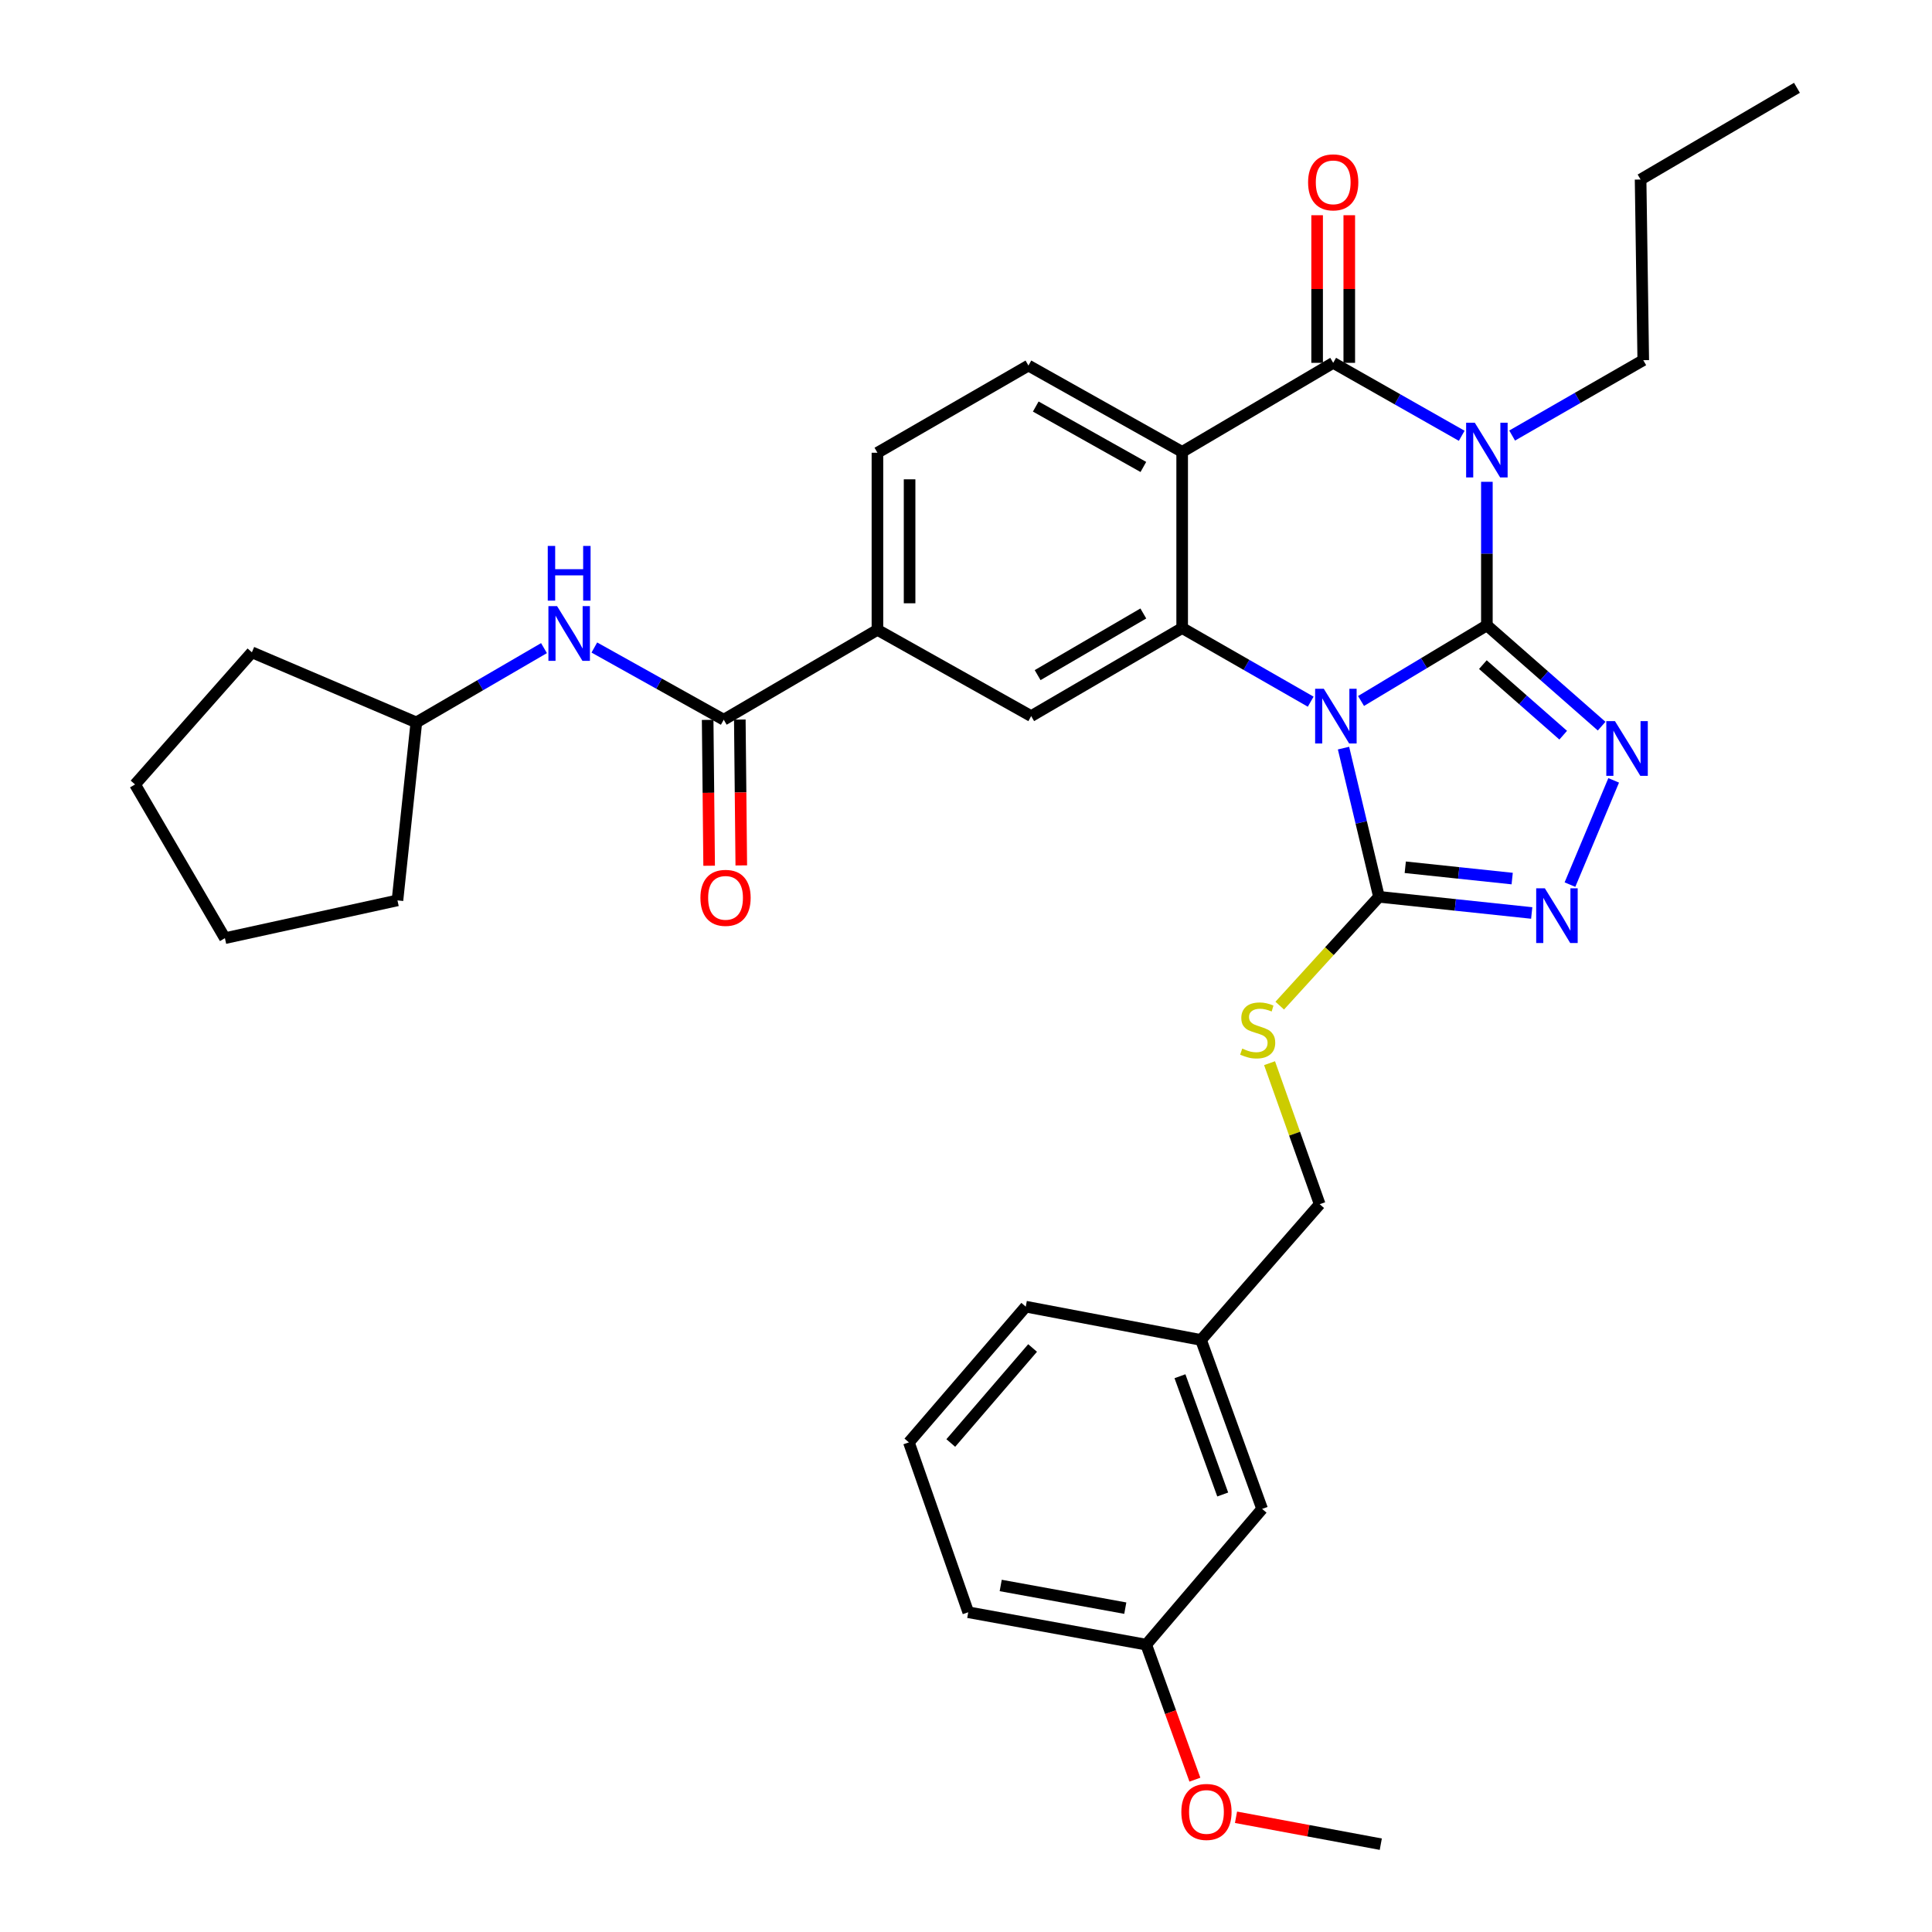 <?xml version='1.0' encoding='iso-8859-1'?>
<svg version='1.1' baseProfile='full'
              xmlns='http://www.w3.org/2000/svg'
                      xmlns:rdkit='http://www.rdkit.org/xml'
                      xmlns:xlink='http://www.w3.org/1999/xlink'
                  xml:space='preserve'
width='1000px' height='1000px' viewBox='0 0 1000 1000'>
<!-- END OF HEADER -->
<rect style='opacity:1.0;fill:#FFFFFF;stroke:none' width='1000' height='1000' x='0' y='0'> </rect>
<path class='bond-0' d='M 769.606,323.678 L 737.037,343.254' style='fill:none;fill-rule:evenodd;stroke:#000000;stroke-width:6px;stroke-linecap:butt;stroke-linejoin:miter;stroke-opacity:1' />
<path class='bond-0' d='M 737.037,343.254 L 704.469,362.831' style='fill:none;fill-rule:evenodd;stroke:#0000FF;stroke-width:6px;stroke-linecap:butt;stroke-linejoin:miter;stroke-opacity:1' />
<path class='bond-1' d='M 769.606,323.678 L 769.606,286.531' style='fill:none;fill-rule:evenodd;stroke:#000000;stroke-width:6px;stroke-linecap:butt;stroke-linejoin:miter;stroke-opacity:1' />
<path class='bond-1' d='M 769.606,286.531 L 769.606,249.383' style='fill:none;fill-rule:evenodd;stroke:#0000FF;stroke-width:6px;stroke-linecap:butt;stroke-linejoin:miter;stroke-opacity:1' />
<path class='bond-5' d='M 769.606,323.678 L 799.306,349.767' style='fill:none;fill-rule:evenodd;stroke:#000000;stroke-width:6px;stroke-linecap:butt;stroke-linejoin:miter;stroke-opacity:1' />
<path class='bond-5' d='M 799.306,349.767 L 829.005,375.856' style='fill:none;fill-rule:evenodd;stroke:#0000FF;stroke-width:6px;stroke-linecap:butt;stroke-linejoin:miter;stroke-opacity:1' />
<path class='bond-5' d='M 767.532,344.008 L 788.322,362.271' style='fill:none;fill-rule:evenodd;stroke:#000000;stroke-width:6px;stroke-linecap:butt;stroke-linejoin:miter;stroke-opacity:1' />
<path class='bond-5' d='M 788.322,362.271 L 809.112,380.533' style='fill:none;fill-rule:evenodd;stroke:#0000FF;stroke-width:6px;stroke-linecap:butt;stroke-linejoin:miter;stroke-opacity:1' />
<path class='bond-3' d='M 678.416,363.19 L 645.152,344.132' style='fill:none;fill-rule:evenodd;stroke:#0000FF;stroke-width:6px;stroke-linecap:butt;stroke-linejoin:miter;stroke-opacity:1' />
<path class='bond-3' d='M 645.152,344.132 L 611.887,325.074' style='fill:none;fill-rule:evenodd;stroke:#000000;stroke-width:6px;stroke-linecap:butt;stroke-linejoin:miter;stroke-opacity:1' />
<path class='bond-6' d='M 695.398,387.221 L 704.574,425.705' style='fill:none;fill-rule:evenodd;stroke:#0000FF;stroke-width:6px;stroke-linecap:butt;stroke-linejoin:miter;stroke-opacity:1' />
<path class='bond-6' d='M 704.574,425.705 L 713.75,464.19' style='fill:none;fill-rule:evenodd;stroke:#000000;stroke-width:6px;stroke-linecap:butt;stroke-linejoin:miter;stroke-opacity:1' />
<path class='bond-2' d='M 756.579,225.562 L 723.321,206.684' style='fill:none;fill-rule:evenodd;stroke:#0000FF;stroke-width:6px;stroke-linecap:butt;stroke-linejoin:miter;stroke-opacity:1' />
<path class='bond-2' d='M 723.321,206.684 L 690.062,187.807' style='fill:none;fill-rule:evenodd;stroke:#000000;stroke-width:6px;stroke-linecap:butt;stroke-linejoin:miter;stroke-opacity:1' />
<path class='bond-17' d='M 782.68,225.44 L 816.613,205.935' style='fill:none;fill-rule:evenodd;stroke:#0000FF;stroke-width:6px;stroke-linecap:butt;stroke-linejoin:miter;stroke-opacity:1' />
<path class='bond-17' d='M 816.613,205.935 L 850.546,186.429' style='fill:none;fill-rule:evenodd;stroke:#000000;stroke-width:6px;stroke-linecap:butt;stroke-linejoin:miter;stroke-opacity:1' />
<path class='bond-4' d='M 690.062,187.807 L 611.887,233.889' style='fill:none;fill-rule:evenodd;stroke:#000000;stroke-width:6px;stroke-linecap:butt;stroke-linejoin:miter;stroke-opacity:1' />
<path class='bond-14' d='M 698.383,187.807 L 698.383,149.603' style='fill:none;fill-rule:evenodd;stroke:#000000;stroke-width:6px;stroke-linecap:butt;stroke-linejoin:miter;stroke-opacity:1' />
<path class='bond-14' d='M 698.383,149.603 L 698.383,111.399' style='fill:none;fill-rule:evenodd;stroke:#FF0000;stroke-width:6px;stroke-linecap:butt;stroke-linejoin:miter;stroke-opacity:1' />
<path class='bond-14' d='M 681.741,187.807 L 681.741,149.603' style='fill:none;fill-rule:evenodd;stroke:#000000;stroke-width:6px;stroke-linecap:butt;stroke-linejoin:miter;stroke-opacity:1' />
<path class='bond-14' d='M 681.741,149.603 L 681.741,111.399' style='fill:none;fill-rule:evenodd;stroke:#FF0000;stroke-width:6px;stroke-linecap:butt;stroke-linejoin:miter;stroke-opacity:1' />
<path class='bond-9' d='M 611.887,325.074 L 533.739,370.657' style='fill:none;fill-rule:evenodd;stroke:#000000;stroke-width:6px;stroke-linecap:butt;stroke-linejoin:miter;stroke-opacity:1' />
<path class='bond-9' d='M 591.779,317.535 L 537.076,349.443' style='fill:none;fill-rule:evenodd;stroke:#000000;stroke-width:6px;stroke-linecap:butt;stroke-linejoin:miter;stroke-opacity:1' />
<path class='bond-35' d='M 611.887,325.074 L 611.887,233.889' style='fill:none;fill-rule:evenodd;stroke:#000000;stroke-width:6px;stroke-linecap:butt;stroke-linejoin:miter;stroke-opacity:1' />
<path class='bond-11' d='M 611.887,233.889 L 532.315,189.212' style='fill:none;fill-rule:evenodd;stroke:#000000;stroke-width:6px;stroke-linecap:butt;stroke-linejoin:miter;stroke-opacity:1' />
<path class='bond-11' d='M 591.803,241.7 L 536.103,210.426' style='fill:none;fill-rule:evenodd;stroke:#000000;stroke-width:6px;stroke-linecap:butt;stroke-linejoin:miter;stroke-opacity:1' />
<path class='bond-7' d='M 835.237,403.916 L 812.604,457.877' style='fill:none;fill-rule:evenodd;stroke:#0000FF;stroke-width:6px;stroke-linecap:butt;stroke-linejoin:miter;stroke-opacity:1' />
<path class='bond-12' d='M 713.75,464.19 L 688.069,492.353' style='fill:none;fill-rule:evenodd;stroke:#000000;stroke-width:6px;stroke-linecap:butt;stroke-linejoin:miter;stroke-opacity:1' />
<path class='bond-12' d='M 688.069,492.353 L 662.388,520.516' style='fill:none;fill-rule:evenodd;stroke:#CCCC00;stroke-width:6px;stroke-linecap:butt;stroke-linejoin:miter;stroke-opacity:1' />
<path class='bond-34' d='M 713.75,464.19 L 753.282,468.372' style='fill:none;fill-rule:evenodd;stroke:#000000;stroke-width:6px;stroke-linecap:butt;stroke-linejoin:miter;stroke-opacity:1' />
<path class='bond-34' d='M 753.282,468.372 L 792.813,472.554' style='fill:none;fill-rule:evenodd;stroke:#0000FF;stroke-width:6px;stroke-linecap:butt;stroke-linejoin:miter;stroke-opacity:1' />
<path class='bond-34' d='M 727.361,448.894 L 755.033,451.822' style='fill:none;fill-rule:evenodd;stroke:#000000;stroke-width:6px;stroke-linecap:butt;stroke-linejoin:miter;stroke-opacity:1' />
<path class='bond-34' d='M 755.033,451.822 L 782.705,454.749' style='fill:none;fill-rule:evenodd;stroke:#0000FF;stroke-width:6px;stroke-linecap:butt;stroke-linejoin:miter;stroke-opacity:1' />
<path class='bond-8' d='M 374.605,372.525 L 454.158,326.008' style='fill:none;fill-rule:evenodd;stroke:#000000;stroke-width:6px;stroke-linecap:butt;stroke-linejoin:miter;stroke-opacity:1' />
<path class='bond-13' d='M 374.605,372.525 L 341.117,353.84' style='fill:none;fill-rule:evenodd;stroke:#000000;stroke-width:6px;stroke-linecap:butt;stroke-linejoin:miter;stroke-opacity:1' />
<path class='bond-13' d='M 341.117,353.84 L 307.629,335.155' style='fill:none;fill-rule:evenodd;stroke:#0000FF;stroke-width:6px;stroke-linecap:butt;stroke-linejoin:miter;stroke-opacity:1' />
<path class='bond-16' d='M 366.284,372.609 L 366.667,410.357' style='fill:none;fill-rule:evenodd;stroke:#000000;stroke-width:6px;stroke-linecap:butt;stroke-linejoin:miter;stroke-opacity:1' />
<path class='bond-16' d='M 366.667,410.357 L 367.049,448.104' style='fill:none;fill-rule:evenodd;stroke:#FF0000;stroke-width:6px;stroke-linecap:butt;stroke-linejoin:miter;stroke-opacity:1' />
<path class='bond-16' d='M 382.926,372.44 L 383.309,410.188' style='fill:none;fill-rule:evenodd;stroke:#000000;stroke-width:6px;stroke-linecap:butt;stroke-linejoin:miter;stroke-opacity:1' />
<path class='bond-16' d='M 383.309,410.188 L 383.691,447.936' style='fill:none;fill-rule:evenodd;stroke:#FF0000;stroke-width:6px;stroke-linecap:butt;stroke-linejoin:miter;stroke-opacity:1' />
<path class='bond-10' d='M 533.739,370.657 L 454.158,326.008' style='fill:none;fill-rule:evenodd;stroke:#000000;stroke-width:6px;stroke-linecap:butt;stroke-linejoin:miter;stroke-opacity:1' />
<path class='bond-36' d='M 454.158,326.008 L 454.158,234.342' style='fill:none;fill-rule:evenodd;stroke:#000000;stroke-width:6px;stroke-linecap:butt;stroke-linejoin:miter;stroke-opacity:1' />
<path class='bond-36' d='M 470.801,312.258 L 470.801,248.092' style='fill:none;fill-rule:evenodd;stroke:#000000;stroke-width:6px;stroke-linecap:butt;stroke-linejoin:miter;stroke-opacity:1' />
<path class='bond-15' d='M 532.315,189.212 L 454.158,234.342' style='fill:none;fill-rule:evenodd;stroke:#000000;stroke-width:6px;stroke-linecap:butt;stroke-linejoin:miter;stroke-opacity:1' />
<path class='bond-18' d='M 657.121,550.302 L 670.096,586.799' style='fill:none;fill-rule:evenodd;stroke:#CCCC00;stroke-width:6px;stroke-linecap:butt;stroke-linejoin:miter;stroke-opacity:1' />
<path class='bond-18' d='M 670.096,586.799 L 683.072,623.296' style='fill:none;fill-rule:evenodd;stroke:#000000;stroke-width:6px;stroke-linecap:butt;stroke-linejoin:miter;stroke-opacity:1' />
<path class='bond-20' d='M 281.571,335.467 L 248.535,354.694' style='fill:none;fill-rule:evenodd;stroke:#0000FF;stroke-width:6px;stroke-linecap:butt;stroke-linejoin:miter;stroke-opacity:1' />
<path class='bond-20' d='M 248.535,354.694 L 215.499,373.921' style='fill:none;fill-rule:evenodd;stroke:#000000;stroke-width:6px;stroke-linecap:butt;stroke-linejoin:miter;stroke-opacity:1' />
<path class='bond-27' d='M 850.546,186.429 L 849.168,92.924' style='fill:none;fill-rule:evenodd;stroke:#000000;stroke-width:6px;stroke-linecap:butt;stroke-linejoin:miter;stroke-opacity:1' />
<path class='bond-21' d='M 683.072,623.296 L 621.65,693.557' style='fill:none;fill-rule:evenodd;stroke:#000000;stroke-width:6px;stroke-linecap:butt;stroke-linejoin:miter;stroke-opacity:1' />
<path class='bond-19' d='M 653.272,781.006 L 621.65,693.557' style='fill:none;fill-rule:evenodd;stroke:#000000;stroke-width:6px;stroke-linecap:butt;stroke-linejoin:miter;stroke-opacity:1' />
<path class='bond-19' d='M 632.878,773.548 L 610.743,712.334' style='fill:none;fill-rule:evenodd;stroke:#000000;stroke-width:6px;stroke-linecap:butt;stroke-linejoin:miter;stroke-opacity:1' />
<path class='bond-22' d='M 653.272,781.006 L 593.283,851.267' style='fill:none;fill-rule:evenodd;stroke:#000000;stroke-width:6px;stroke-linecap:butt;stroke-linejoin:miter;stroke-opacity:1' />
<path class='bond-29' d='M 215.499,373.921 L 130.38,337.63' style='fill:none;fill-rule:evenodd;stroke:#000000;stroke-width:6px;stroke-linecap:butt;stroke-linejoin:miter;stroke-opacity:1' />
<path class='bond-30' d='M 215.499,373.921 L 205.726,466.039' style='fill:none;fill-rule:evenodd;stroke:#000000;stroke-width:6px;stroke-linecap:butt;stroke-linejoin:miter;stroke-opacity:1' />
<path class='bond-25' d='M 621.65,693.557 L 530.928,676.322' style='fill:none;fill-rule:evenodd;stroke:#000000;stroke-width:6px;stroke-linecap:butt;stroke-linejoin:miter;stroke-opacity:1' />
<path class='bond-23' d='M 593.283,851.267 L 605.878,886.211' style='fill:none;fill-rule:evenodd;stroke:#000000;stroke-width:6px;stroke-linecap:butt;stroke-linejoin:miter;stroke-opacity:1' />
<path class='bond-23' d='M 605.878,886.211 L 618.472,921.154' style='fill:none;fill-rule:evenodd;stroke:#FF0000;stroke-width:6px;stroke-linecap:butt;stroke-linejoin:miter;stroke-opacity:1' />
<path class='bond-37' d='M 593.283,851.267 L 501.165,834.495' style='fill:none;fill-rule:evenodd;stroke:#000000;stroke-width:6px;stroke-linecap:butt;stroke-linejoin:miter;stroke-opacity:1' />
<path class='bond-37' d='M 582.447,832.377 L 517.964,820.637' style='fill:none;fill-rule:evenodd;stroke:#000000;stroke-width:6px;stroke-linecap:butt;stroke-linejoin:miter;stroke-opacity:1' />
<path class='bond-28' d='M 639.756,940.616 L 677.225,947.581' style='fill:none;fill-rule:evenodd;stroke:#FF0000;stroke-width:6px;stroke-linecap:butt;stroke-linejoin:miter;stroke-opacity:1' />
<path class='bond-28' d='M 677.225,947.581 L 714.693,954.545' style='fill:none;fill-rule:evenodd;stroke:#000000;stroke-width:6px;stroke-linecap:butt;stroke-linejoin:miter;stroke-opacity:1' />
<path class='bond-24' d='M 470.44,746.574 L 530.928,676.322' style='fill:none;fill-rule:evenodd;stroke:#000000;stroke-width:6px;stroke-linecap:butt;stroke-linejoin:miter;stroke-opacity:1' />
<path class='bond-24' d='M 492.126,746.895 L 534.467,697.719' style='fill:none;fill-rule:evenodd;stroke:#000000;stroke-width:6px;stroke-linecap:butt;stroke-linejoin:miter;stroke-opacity:1' />
<path class='bond-26' d='M 470.44,746.574 L 501.165,834.495' style='fill:none;fill-rule:evenodd;stroke:#000000;stroke-width:6px;stroke-linecap:butt;stroke-linejoin:miter;stroke-opacity:1' />
<path class='bond-31' d='M 849.168,92.924 L 930.099,45.455' style='fill:none;fill-rule:evenodd;stroke:#000000;stroke-width:6px;stroke-linecap:butt;stroke-linejoin:miter;stroke-opacity:1' />
<path class='bond-33' d='M 130.38,337.63 L 69.901,406.032' style='fill:none;fill-rule:evenodd;stroke:#000000;stroke-width:6px;stroke-linecap:butt;stroke-linejoin:miter;stroke-opacity:1' />
<path class='bond-32' d='M 205.726,466.039 L 116.418,485.595' style='fill:none;fill-rule:evenodd;stroke:#000000;stroke-width:6px;stroke-linecap:butt;stroke-linejoin:miter;stroke-opacity:1' />
<path class='bond-38' d='M 116.418,485.595 L 69.901,406.032' style='fill:none;fill-rule:evenodd;stroke:#000000;stroke-width:6px;stroke-linecap:butt;stroke-linejoin:miter;stroke-opacity:1' />
<path  class='atom-1' d='M 685.189 356.497
L 694.469 371.497
Q 695.389 372.977, 696.869 375.657
Q 698.349 378.337, 698.429 378.497
L 698.429 356.497
L 702.189 356.497
L 702.189 384.817
L 698.309 384.817
L 688.349 368.417
Q 687.189 366.497, 685.949 364.297
Q 684.749 362.097, 684.389 361.417
L 684.389 384.817
L 680.709 384.817
L 680.709 356.497
L 685.189 356.497
' fill='#0000FF'/>
<path  class='atom-2' d='M 763.346 218.795
L 772.626 233.795
Q 773.546 235.275, 775.026 237.955
Q 776.506 240.635, 776.586 240.795
L 776.586 218.795
L 780.346 218.795
L 780.346 247.115
L 776.466 247.115
L 766.506 230.715
Q 765.346 228.795, 764.106 226.595
Q 762.906 224.395, 762.546 223.715
L 762.546 247.115
L 758.866 247.115
L 758.866 218.795
L 763.346 218.795
' fill='#0000FF'/>
<path  class='atom-6' d='M 835.9 373.251
L 845.18 388.251
Q 846.1 389.731, 847.58 392.411
Q 849.06 395.091, 849.14 395.251
L 849.14 373.251
L 852.9 373.251
L 852.9 401.571
L 849.02 401.571
L 839.06 385.171
Q 837.9 383.251, 836.66 381.051
Q 835.46 378.851, 835.1 378.171
L 835.1 401.571
L 831.42 401.571
L 831.42 373.251
L 835.9 373.251
' fill='#0000FF'/>
<path  class='atom-8' d='M 799.609 459.775
L 808.889 474.775
Q 809.809 476.255, 811.289 478.935
Q 812.769 481.615, 812.849 481.775
L 812.849 459.775
L 816.609 459.775
L 816.609 488.095
L 812.729 488.095
L 802.769 471.695
Q 801.609 469.775, 800.369 467.575
Q 799.169 465.375, 798.809 464.695
L 798.809 488.095
L 795.129 488.095
L 795.129 459.775
L 799.609 459.775
' fill='#0000FF'/>
<path  class='atom-13' d='M 642.979 542.747
Q 643.299 542.867, 644.619 543.427
Q 645.939 543.987, 647.379 544.347
Q 648.859 544.667, 650.299 544.667
Q 652.979 544.667, 654.539 543.387
Q 656.099 542.067, 656.099 539.787
Q 656.099 538.227, 655.299 537.267
Q 654.539 536.307, 653.339 535.787
Q 652.139 535.267, 650.139 534.667
Q 647.619 533.907, 646.099 533.187
Q 644.619 532.467, 643.539 530.947
Q 642.499 529.427, 642.499 526.867
Q 642.499 523.307, 644.899 521.107
Q 647.339 518.907, 652.139 518.907
Q 655.419 518.907, 659.139 520.467
L 658.219 523.547
Q 654.819 522.147, 652.259 522.147
Q 649.499 522.147, 647.979 523.307
Q 646.459 524.427, 646.499 526.387
Q 646.499 527.907, 647.259 528.827
Q 648.059 529.747, 649.179 530.267
Q 650.339 530.787, 652.259 531.387
Q 654.819 532.187, 656.339 532.987
Q 657.859 533.787, 658.939 535.427
Q 660.059 537.027, 660.059 539.787
Q 660.059 543.707, 657.419 545.827
Q 654.819 547.907, 650.459 547.907
Q 647.939 547.907, 646.019 547.347
Q 644.139 546.827, 641.899 545.907
L 642.979 542.747
' fill='#CCCC00'/>
<path  class='atom-14' d='M 288.339 313.725
L 297.619 328.725
Q 298.539 330.205, 300.019 332.885
Q 301.499 335.565, 301.579 335.725
L 301.579 313.725
L 305.339 313.725
L 305.339 342.045
L 301.459 342.045
L 291.499 325.645
Q 290.339 323.725, 289.099 321.525
Q 287.899 319.325, 287.539 318.645
L 287.539 342.045
L 283.859 342.045
L 283.859 313.725
L 288.339 313.725
' fill='#0000FF'/>
<path  class='atom-14' d='M 283.519 282.573
L 287.359 282.573
L 287.359 294.613
L 301.839 294.613
L 301.839 282.573
L 305.679 282.573
L 305.679 310.893
L 301.839 310.893
L 301.839 297.813
L 287.359 297.813
L 287.359 310.893
L 283.519 310.893
L 283.519 282.573
' fill='#0000FF'/>
<path  class='atom-15' d='M 677.062 94.382
Q 677.062 87.582, 680.422 83.781
Q 683.782 79.981, 690.062 79.981
Q 696.342 79.981, 699.702 83.781
Q 703.062 87.582, 703.062 94.382
Q 703.062 101.261, 699.662 105.181
Q 696.262 109.061, 690.062 109.061
Q 683.822 109.061, 680.422 105.181
Q 677.062 101.301, 677.062 94.382
M 690.062 105.861
Q 694.382 105.861, 696.702 102.981
Q 699.062 100.061, 699.062 94.382
Q 699.062 88.822, 696.702 86.022
Q 694.382 83.181, 690.062 83.181
Q 685.742 83.181, 683.382 85.981
Q 681.062 88.781, 681.062 94.382
Q 681.062 100.101, 683.382 102.981
Q 685.742 105.861, 690.062 105.861
' fill='#FF0000'/>
<path  class='atom-17' d='M 362.539 464.723
Q 362.539 457.923, 365.899 454.123
Q 369.259 450.323, 375.539 450.323
Q 381.819 450.323, 385.179 454.123
Q 388.539 457.923, 388.539 464.723
Q 388.539 471.603, 385.139 475.523
Q 381.739 479.403, 375.539 479.403
Q 369.299 479.403, 365.899 475.523
Q 362.539 471.643, 362.539 464.723
M 375.539 476.203
Q 379.859 476.203, 382.179 473.323
Q 384.539 470.403, 384.539 464.723
Q 384.539 459.163, 382.179 456.363
Q 379.859 453.523, 375.539 453.523
Q 371.219 453.523, 368.859 456.323
Q 366.539 459.123, 366.539 464.723
Q 366.539 470.443, 368.859 473.323
Q 371.219 476.203, 375.539 476.203
' fill='#FF0000'/>
<path  class='atom-24' d='M 611.461 937.853
Q 611.461 931.053, 614.821 927.253
Q 618.181 923.453, 624.461 923.453
Q 630.741 923.453, 634.101 927.253
Q 637.461 931.053, 637.461 937.853
Q 637.461 944.733, 634.061 948.653
Q 630.661 952.533, 624.461 952.533
Q 618.221 952.533, 614.821 948.653
Q 611.461 944.773, 611.461 937.853
M 624.461 949.333
Q 628.781 949.333, 631.101 946.453
Q 633.461 943.533, 633.461 937.853
Q 633.461 932.293, 631.101 929.493
Q 628.781 926.653, 624.461 926.653
Q 620.141 926.653, 617.781 929.453
Q 615.461 932.253, 615.461 937.853
Q 615.461 943.573, 617.781 946.453
Q 620.141 949.333, 624.461 949.333
' fill='#FF0000'/>
</svg>
